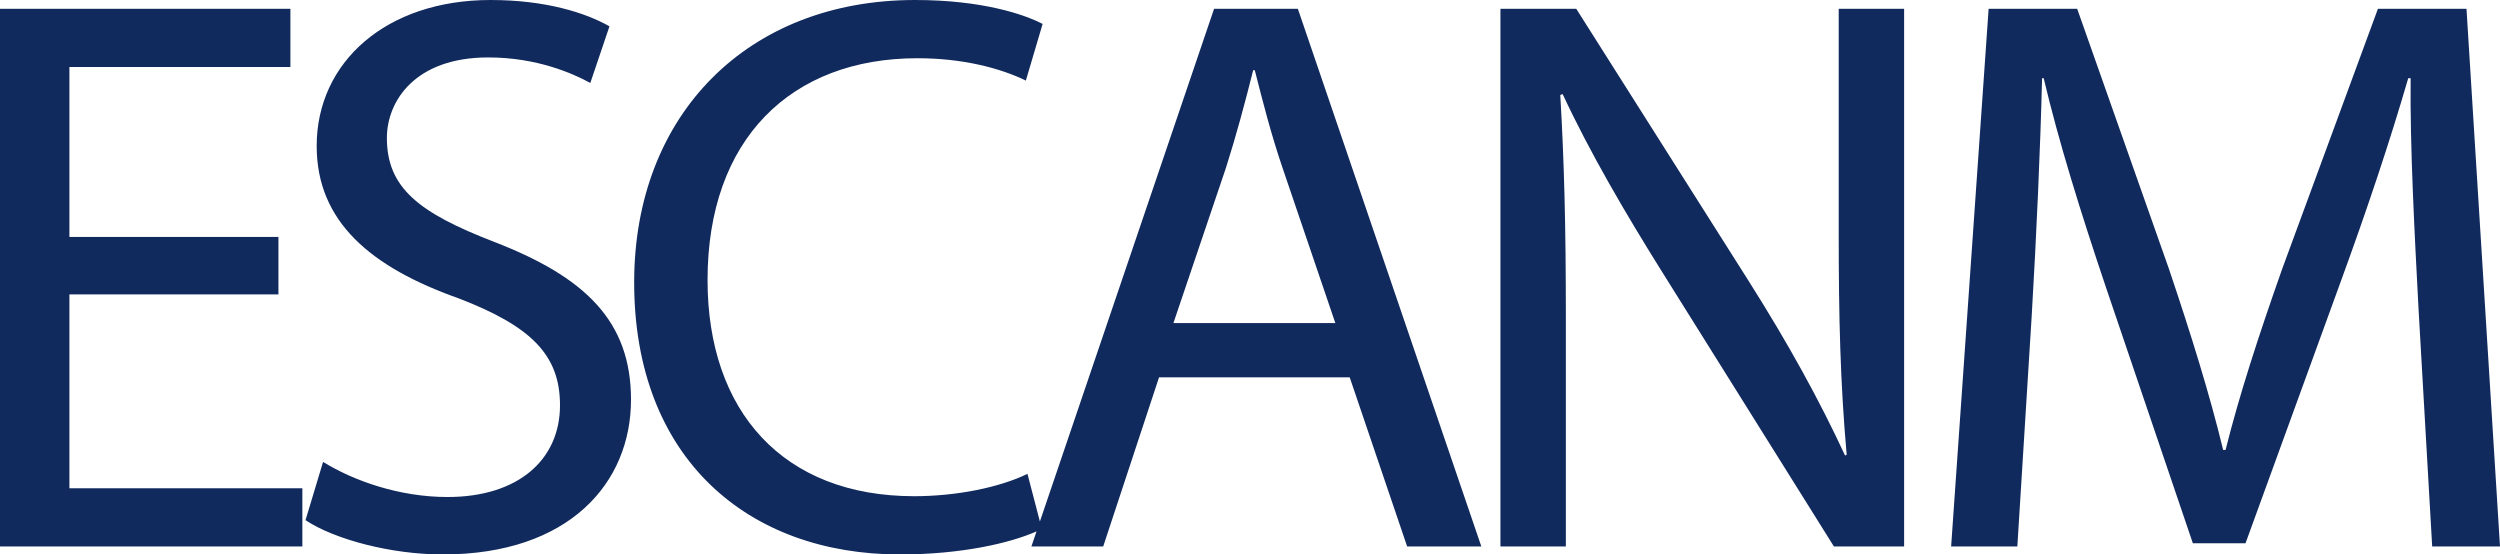 <svg xmlns="http://www.w3.org/2000/svg" viewBox="0 0 1082.164 240"><path d="M30.047 127.427h90.476V102.56H30.047V29.006h95.655V3.796H0V236.55h130.881v-25.21H30.047v-83.913zm183.695-22.793c-32.115-12.433-46.274-23.138-46.274-44.893 0-15.885 12.088-34.877 43.857-34.877 21.063 0 36.606 6.904 44.202 11.05l8.288-24.518C253.456 5.526 236.189 0 212.362 0c-45.24 0-75.283 26.935-75.283 63.195 0 32.806 23.48 52.49 61.47 65.957 31.423 12.085 43.856 24.518 43.856 46.274 0 23.48-17.959 39.714-48.693 39.714-20.718 0-40.403-6.908-53.87-15.193l-7.596 25.21C144.676 233.441 169.194 240 191.64 240c54.906 0 81.5-31.077 81.5-66.991 0-34.19-20.03-53.182-59.4-68.375zM525.536 3.796l-75.404 221.937-5.378-20.61c-12.087 5.875-30.734 9.667-49.035 9.667-56.636 0-89.442-36.602-89.442-93.58 0-61.124 36.26-96.004 90.821-96.004 19.338 0 35.569 4.146 46.965 9.67l7.254-24.517C443.371 6.213 425.07 0 396.064 0 323.89 0 274.508 49.382 274.508 122.244c0 76.32 49.382 117.756 114.994 117.756 26.475 0 47.514-4.83 59.171-9.974l-2.216 6.524h31.08l24.173-73.212h82.533l24.864 73.212h32.114L561.796 3.796h-36.26zm-17.61 136.061l22.79-67.34c4.491-14.16 8.287-28.315 11.742-42.128h.691c3.455 13.467 6.905 27.28 12.084 42.473l22.793 66.995h-70.1zm287.988-38.677c0 36.26.687 64.578 3.45 95.659l-.692.342c-11.05-23.826-24.517-48.344-41.781-75.625L682.3 3.796h-32.81V236.55h28.318v-99.455c0-38.677-.692-66.65-2.417-96.001l1.038-.346c11.738 25.21 27.28 51.799 43.51 77.7l73.9 118.102h30.389V3.796h-28.314v97.384zm271.745-97.384h-38.33l-41.44 112.58c-10.36 29.352-18.647 54.908-24.518 78.388h-1.038c-5.87-24.172-13.813-49.727-23.48-78.387L899.138 3.797h-38.33l-16.23 232.753h28.66l6.216-99.801c2.071-34.877 3.8-73.9 4.492-102.91h.687c6.563 27.627 15.889 57.67 26.94 90.48l37.639 110.847h22.792l41.094-112.922c11.738-32.114 21.41-61.12 29.352-88.405h1.037c-.346 29.01 1.725 68.033 3.45 100.493l5.872 102.218h29.355L1067.66 3.796z" fill="#112a5d"/></svg>